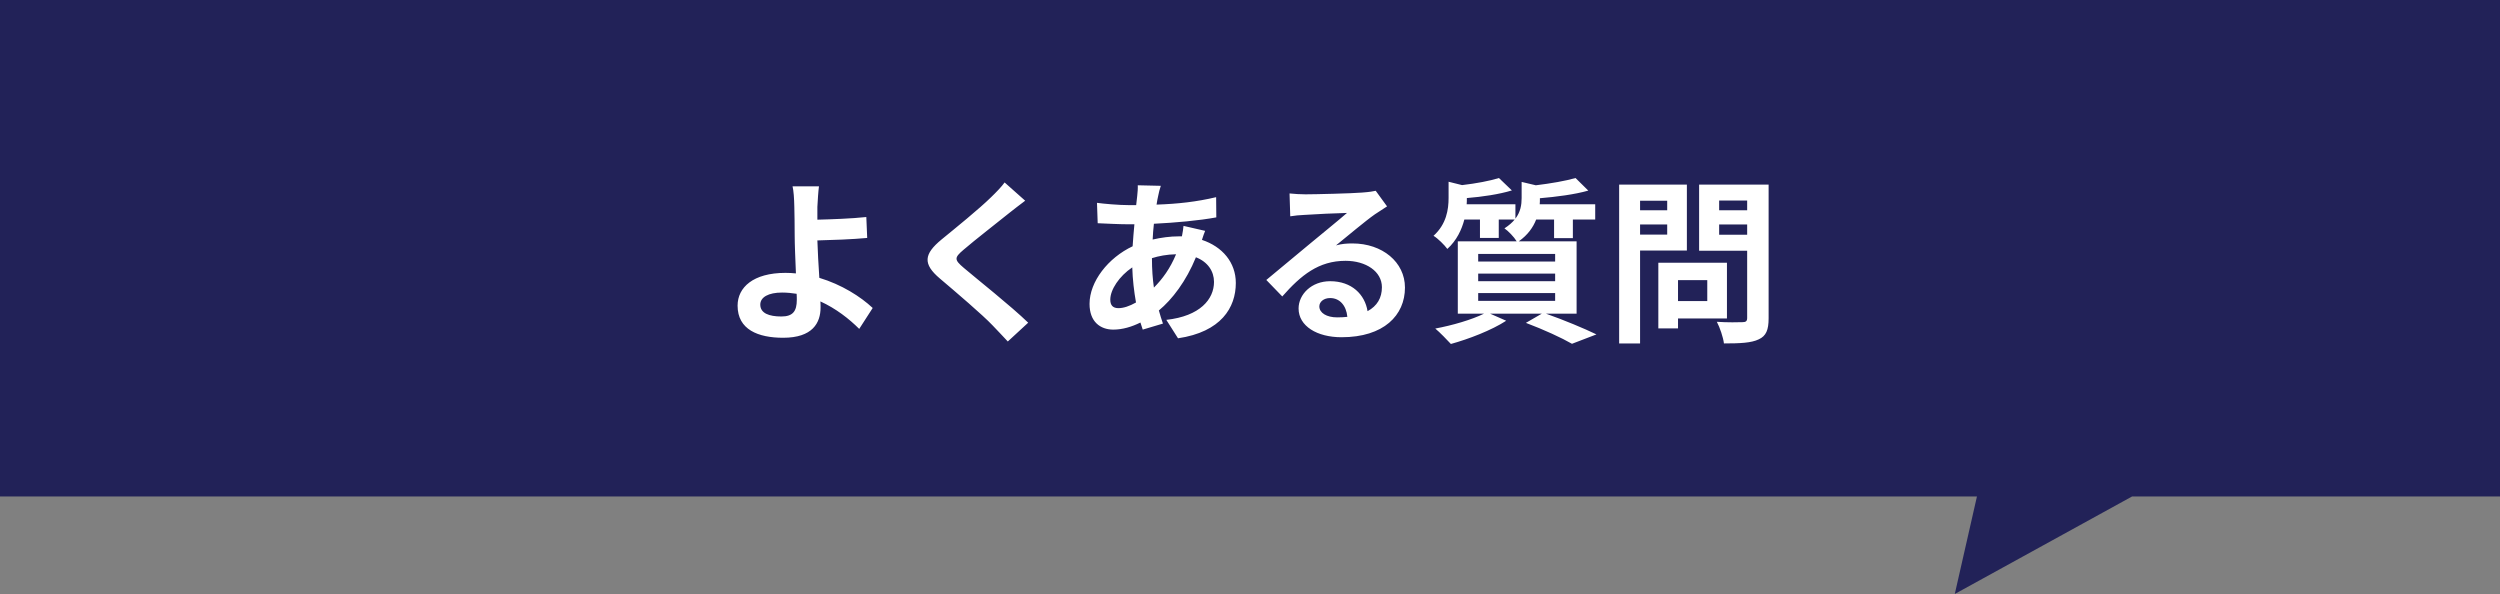 <svg width="282" height="67" viewBox="0 0 282 67" fill="none" xmlns="http://www.w3.org/2000/svg">
<rect x="0" y="0" width="282" height="67" fill="#808080" stroke="none"/>
<path d="M0 0H282V56H240.5L220.5 67L223 56H0V0Z" fill="#222258"/>
<path d="M89.88 33.82C89.88 33.64 89.88 33.4 89.86 33.14C89.34 33.06 88.78 33 88.22 33C86.68 33 85.76 33.52 85.76 34.36C85.76 35.34 86.76 35.7 88.14 35.7C89.42 35.7 89.88 35.12 89.88 33.82ZM98.44 34.74L96.92 37.1C95.8 35.98 94.3 34.8 92.54 34C92.56 34.26 92.56 34.48 92.56 34.68C92.56 36.42 91.66 38.1 88.34 38.1C85.52 38.1 83.2 37.18 83.2 34.48C83.2 32.42 84.96 30.78 88.6 30.78C89 30.78 89.4 30.8 89.78 30.84C89.72 29.3 89.64 27.6 89.64 26.56C89.64 25.36 89.62 24.18 89.6 23.34C89.58 22.36 89.52 21.52 89.4 21.02H92.38C92.3 21.6 92.24 22.56 92.2 23.34C92.2 23.78 92.2 24.28 92.2 24.78C93.76 24.74 96.08 24.66 97.72 24.48L97.82 26.84C96.16 27 93.8 27.08 92.2 27.12C92.24 28.32 92.32 29.88 92.42 31.34C94.94 32.1 97.08 33.46 98.44 34.74ZM113.32 20.58L115.64 22.64C115.02 23.1 114.36 23.62 113.9 23.98C112.62 25.02 110 27.04 108.68 28.18C107.62 29.08 107.64 29.3 108.72 30.22C110.2 31.48 114.02 34.5 115.98 36.4L113.68 38.52C113.12 37.9 112.5 37.28 111.94 36.68C110.86 35.54 107.84 32.96 106.02 31.42C104.06 29.76 104.22 28.66 106.2 27.02C107.74 25.76 110.46 23.56 111.8 22.24C112.36 21.7 113 21.04 113.32 20.58ZM129.94 29.12V29.16C129.94 30.38 130.02 31.46 130.16 32.44C131.12 31.48 132 30.28 132.66 28.68C131.62 28.7 130.7 28.88 129.94 29.12ZM126.16 34.76C126.72 34.76 127.4 34.54 128.14 34.12C127.92 32.88 127.76 31.52 127.72 30.16C126.24 31.16 125.24 32.68 125.24 33.8C125.24 34.42 125.52 34.76 126.16 34.76ZM133.5 25.48L135.94 26.04C135.84 26.26 135.7 26.68 135.58 27.06C137.88 27.82 139.4 29.6 139.4 31.92C139.4 34.7 137.74 37.44 132.88 38.16L131.56 36.08C135.38 35.66 136.94 33.74 136.94 31.8C136.94 30.6 136.24 29.54 134.9 29.02C133.8 31.72 132.22 33.78 130.72 35.02C130.86 35.54 131.02 36.02 131.18 36.5L128.9 37.18C128.82 36.94 128.72 36.66 128.64 36.38C127.68 36.86 126.62 37.18 125.58 37.18C124.12 37.18 122.9 36.3 122.9 34.28C122.9 31.76 125 29.08 127.76 27.78C127.82 26.94 127.88 26.1 127.96 25.3H127.32C126.28 25.3 124.74 25.22 123.82 25.18L123.74 22.88C124.44 22.98 126.18 23.14 127.4 23.14H128.16L128.28 22.08C128.32 21.72 128.36 21.24 128.34 20.9L130.94 20.96C130.8 21.36 130.72 21.72 130.66 22.02C130.58 22.34 130.52 22.7 130.46 23.08C132.86 23 135 22.76 137.18 22.24L137.2 24.52C135.26 24.88 132.6 25.12 130.16 25.24C130.1 25.82 130.04 26.42 130.02 27.02C130.96 26.8 132 26.66 132.98 26.66H133.32C133.4 26.26 133.48 25.76 133.5 25.48ZM150.82 35.8C151.24 35.8 151.62 35.78 151.98 35.74C151.86 34.46 151.12 33.62 150.04 33.62C149.3 33.62 148.82 34.06 148.82 34.56C148.82 35.3 149.66 35.8 150.82 35.8ZM155.18 21.52L156.46 23.28C155.98 23.58 155.52 23.88 155.08 24.18C154.02 24.92 151.94 26.68 150.7 27.68C151.36 27.5 151.92 27.46 152.56 27.46C155.92 27.46 158.48 29.56 158.48 32.44C158.48 35.56 156.1 38.04 151.32 38.04C148.56 38.04 146.48 36.78 146.48 34.8C146.48 33.2 147.94 31.72 150.04 31.72C152.48 31.72 153.96 33.22 154.26 35.1C155.34 34.52 155.88 33.6 155.88 32.4C155.88 30.62 154.08 29.42 151.78 29.42C148.74 29.42 146.76 31.04 144.64 33.44L142.84 31.58C144.24 30.44 146.62 28.42 147.8 27.46C148.9 26.54 150.96 24.88 151.94 24.02C150.92 24.04 148.2 24.16 147.16 24.24C146.62 24.26 146 24.32 145.54 24.4L145.46 21.82C146.02 21.88 146.7 21.92 147.26 21.92C148.3 21.92 152.54 21.82 153.66 21.72C154.48 21.66 154.94 21.58 155.18 21.52ZM166.74 33.06V33.94H175.42V33.06H166.74ZM166.74 30.86V31.72H175.42V30.86H166.74ZM166.74 28.64V29.5H175.42V28.64H166.74ZM177.84 35.38H174.38C176.42 36.1 178.72 37.06 180.08 37.72L177.32 38.78C176.18 38.12 174.14 37.18 172.12 36.42L173.92 35.38H168.08L169.9 36.18C168.24 37.26 165.68 38.24 163.66 38.8C163.24 38.34 162.4 37.48 161.9 37.06C163.84 36.7 166.02 36.06 167.4 35.38H164.44V27.22H171.08C170.78 26.72 170.12 26.04 169.7 25.76C170.2 25.44 170.58 25.1 170.86 24.76H169.06V26.84H166.94V24.76H165.18C164.88 25.9 164.32 27.12 163.26 28.08C162.94 27.64 162.18 26.88 161.7 26.6C163.16 25.28 163.4 23.64 163.4 22.32V20.5L164.92 20.88C166.48 20.7 168.08 20.4 169.08 20.08L170.54 21.48C169.1 21.92 167.2 22.2 165.46 22.34V22.44C165.46 22.62 165.46 22.84 165.44 23.04H170.94V24.66C171.52 23.9 171.64 23.1 171.64 22.34V20.52L173.24 20.9C174.9 20.7 176.64 20.4 177.72 20.08L179.16 21.5C177.62 21.94 175.56 22.2 173.7 22.36V22.46C173.7 22.64 173.7 22.84 173.68 23.04H179.94V24.76H177.42V26.86H175.3V24.76H173.28C172.94 25.64 172.34 26.5 171.32 27.22H177.84V35.38ZM188.06 22.64H185V23.72H188.06V22.64ZM185 26.46H188.06V25.32H185V26.46ZM190.28 28.26H185V38.74H182.64V20.82H190.28V28.26ZM192.58 31.6H189.28V33.96H192.58V31.6ZM194.8 35.92H189.28V37.04H187.06V29.64H194.8V35.92ZM193.92 26.48H197.08V25.32H193.92V26.48ZM197.08 22.62H193.92V23.72H197.08V22.62ZM199.5 20.82V35.9C199.5 37.22 199.22 37.9 198.38 38.28C197.56 38.68 196.3 38.74 194.46 38.74C194.38 38.06 194 36.94 193.66 36.3C194.82 36.38 196.18 36.36 196.56 36.34C196.94 36.34 197.08 36.22 197.08 35.86V28.28H191.66V20.82H199.5Z" fill="white"/>
</svg>

